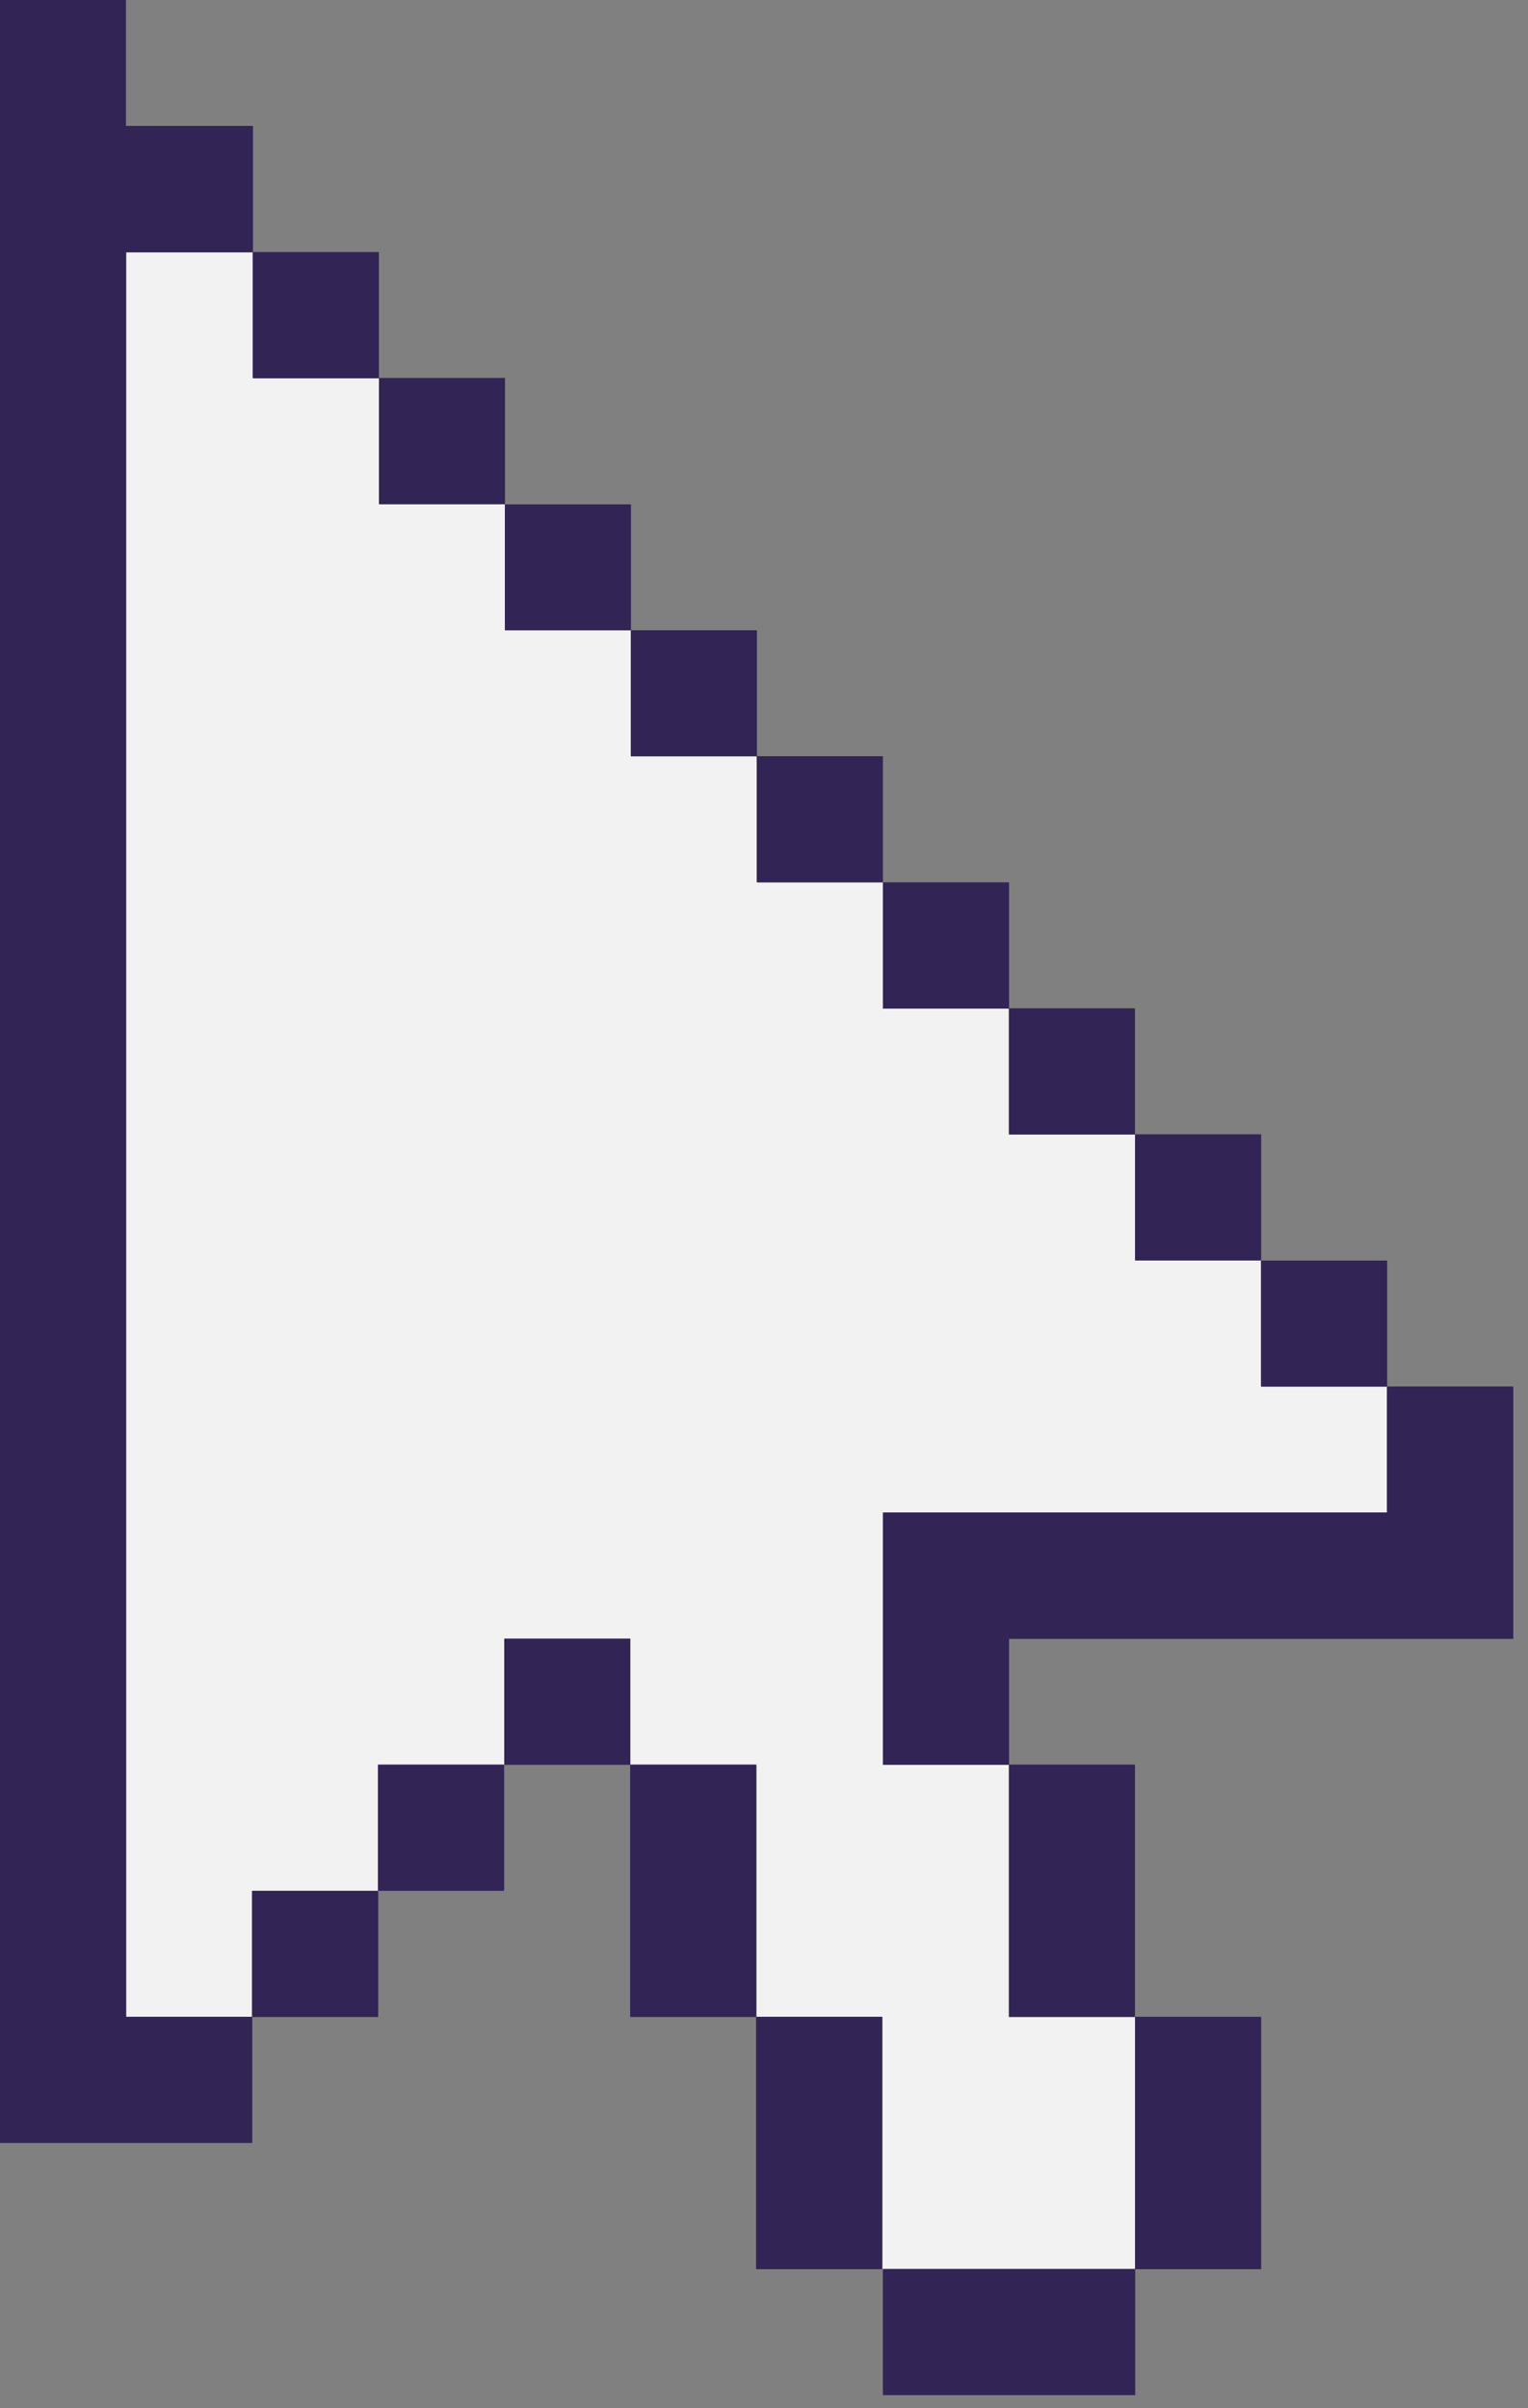 <?xml version="1.0" encoding="UTF-8"?> <svg xmlns="http://www.w3.org/2000/svg" width="66" height="104" viewBox="0 0 66 104" fill="none"><rect x="0" y="0" width="66" height="104" fill="#808080" stroke="none"/> <g clip-path="url(#clip0_803_8)"> <path d="M5.46 10.89V87.1H10.9V81.65H16.35V76.21H21.79V70.77H27.23V76.21H32.68V87.1H38.12V97.99H49.04V87.1H43.6V76.21H38.15V65.32H59.93V59.88H54.48V54.43H49.04V48.99H43.6V43.55H38.15V38.11H32.71V32.66H27.27V27.22H21.82V21.77H16.38V16.33H10.94V10.89H5.46Z" fill="#F2F2F2"></path> <path d="M5.44 10.89V87.1H10.89V92.54H0V0H5.44V5.44H10.92V10.89H5.44Z" fill="#322455"></path> <path d="M16.33 81.66H10.89V87.1H16.33V81.66Z" fill="#322455"></path> <path d="M21.77 76.21H16.33V81.65H21.77V76.21Z" fill="#322455"></path> <path d="M27.22 70.77H21.78V76.21H27.22V70.77Z" fill="#322455"></path> <path d="M32.66 76.21H27.22V87.1H32.66V76.21Z" fill="#322455"></path> <path d="M38.1 87.1H32.66V97.99H38.1V87.1Z" fill="#322455"></path> <path d="M54.47 87.1H49.03V97.99H54.47V87.1Z" fill="#322455"></path> <path d="M49.02 76.21H43.58V87.1H49.02V76.21Z" fill="#322455"></path> <path d="M65.36 59.88V70.77H43.58V76.21H38.14V65.32H59.91V59.88H65.36Z" fill="#322455"></path> <path d="M59.91 54.44H54.47V59.88H59.91V54.44Z" fill="#322455"></path> <path d="M54.47 48.99H49.03V54.43H54.47V48.99Z" fill="#322455"></path> <path d="M49.02 43.55H43.58V48.99H49.02V43.55Z" fill="#322455"></path> <path d="M43.58 38.11H38.14V43.55H43.58V38.11Z" fill="#322455"></path> <path d="M38.13 32.66H32.69V38.1H38.13V32.66Z" fill="#322455"></path> <path d="M32.69 27.22H27.25V32.66H32.69V27.22Z" fill="#322455"></path> <path d="M27.25 21.78H21.81V27.22H27.25V21.78Z" fill="#322455"></path> <path d="M21.81 16.33H16.37V21.77H21.81V16.33Z" fill="#322455"></path> <path d="M16.36 10.89H10.92V16.33H16.36V10.89Z" fill="#322455"></path> <path d="M49.03 97.99H38.14V103.43H49.03V97.99Z" fill="#322455"></path> <path d="M10.92 5.44V10.89H5.44V87.1H10.89V92.54H0V0H5.44V5.44H10.92Z" fill="#322455"></path> <path d="M16.33 81.66H10.89V87.1H16.33V81.66Z" fill="#322455"></path> <path d="M16.36 10.89H10.92V16.33H16.36V10.89Z" fill="#322455"></path> <path d="M21.77 76.21H16.33V81.65H21.77V76.21Z" fill="#322455"></path> <path d="M21.81 16.33H16.37V21.77H21.81V16.33Z" fill="#322455"></path> <path d="M27.22 70.77H21.78V76.21H27.22V70.77Z" fill="#322455"></path> <path d="M27.25 21.78H21.81V27.22H27.25V21.78Z" fill="#322455"></path> <path d="M32.66 76.21H27.22V87.1H32.66V76.21Z" fill="#322455"></path> <path d="M32.69 27.22H27.25V32.66H32.69V27.22Z" fill="#322455"></path> <path d="M38.1 87.1H32.66V97.99H38.1V87.1Z" fill="#322455"></path> <path d="M38.13 32.66H32.69V38.1H38.13V32.66Z" fill="#322455"></path> <path d="M43.58 38.11H38.14V43.55H43.58V38.11Z" fill="#322455"></path> <path d="M49.02 43.55H43.58V48.99H49.02V43.55Z" fill="#322455"></path> <path d="M49.02 76.21H43.58V87.1H49.02V76.21Z" fill="#322455"></path> <path d="M49.03 97.99H38.14V103.43H49.03V97.99Z" fill="#322455"></path> <path d="M54.47 48.99H49.03V54.43H54.47V48.99Z" fill="#322455"></path> <path d="M54.47 87.1H49.03V97.99H54.47V87.1Z" fill="#322455"></path> <path d="M59.91 54.44H54.47V59.88H59.91V54.44Z" fill="#322455"></path> <path d="M65.36 59.88V70.77H43.58V76.21H38.14V65.32H59.91V59.88H65.36Z" fill="#322455"></path> </g> <defs> <clipPath id="clip0_803_8"> <rect width="65.36" height="103.43" fill="white"></rect> </clipPath> </defs> </svg> 
